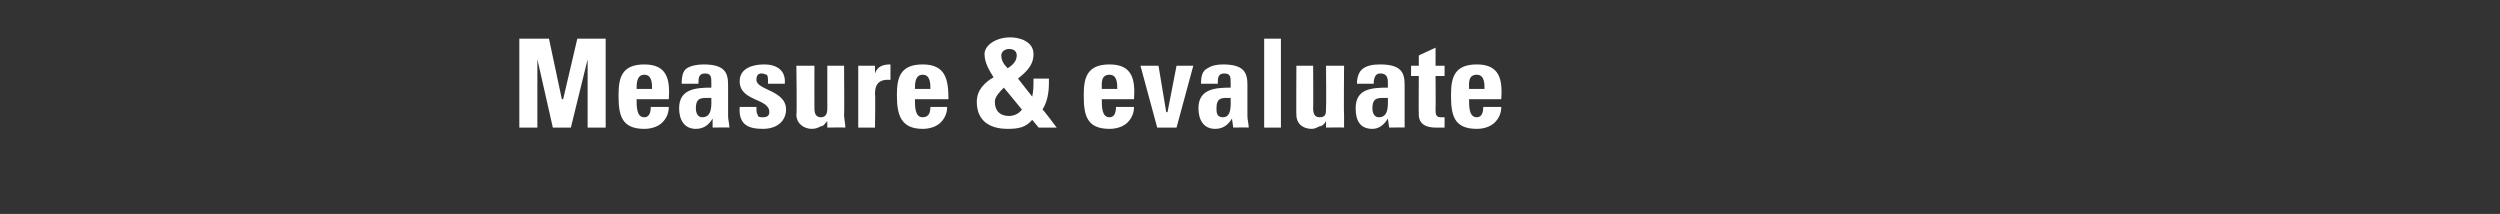 <?xml version="1.0" standalone="no"?><!DOCTYPE svg PUBLIC "-//W3C//DTD SVG 1.1//EN" "http://www.w3.org/Graphics/SVG/1.1/DTD/svg11.dtd"><svg xmlns="http://www.w3.org/2000/svg" version="1.1" width="194px" height="16.6px" viewBox="0 -3 194 16.6" style="top:-3px"><rect x="0" y="-3" width="194" height="16.6" fill="#333333" stroke="none"/><desc>Measure &amp; evaluate</desc><defs/><g id="Polygon82979"><path d="m40.3 6.9l0-6.9l2.3 0l1 4.7l.1 0l1.1-4.7l2.2 0l0 6.9l-1.4 0l0-5.3l0 0l-1.3 5.3l-1.4 0l-1.2-5.3l0 0l0 5.3l-1.4 0zm10.3-3c0-.4 0-1.1-.6-1.1c-.6 0-.6.7-.6 1.1c0 0 1.2 0 1.2 0zm-1.2.8c0 .6 0 1.4.6 1.4c.4 0 .5-.4.5-.8c0 0 1.4 0 1.4 0c0 .5-.2.9-.5 1.2c-.3.3-.8.5-1.4.5c-1.8 0-2-1.1-2-2.6c0-1.3.2-2.4 2-2.4c1.8 0 2 1.2 1.9 2.7c0 0-2.5 0-2.5 0zm4.6.7c0 .3.1.7.5.7c.8 0 .7-1 .7-1.5c-.7 0-1.2-.1-1.2.8zm2.5.6c0 .3.1.6.1.9c-.02-.02-1.3 0-1.3 0l0-.7c0 0-.03.04 0 0c-.3.5-.7.8-1.3.8c-.9 0-1.3-.7-1.3-1.6c0-1.5 1.3-1.6 2.5-1.6c0 0 0-.4 0-.4c0-.4 0-.7-.5-.7c-.5 0-.5.4-.5.8c0 0-1.3 0-1.3 0c0-.6.1-1 .4-1.2c.3-.2.8-.3 1.3-.3c1.7 0 1.9.7 1.9 1.6c0 0 0 2.4 0 2.4zm2.2-.7c0 .3 0 .5.1.6c0 .2.2.2.4.2c.3 0 .5-.1.5-.4c0-1.1-2.3-.8-2.3-2.4c0-1 1-1.3 1.9-1.3c.9 0 1.7.4 1.6 1.5c0 0-1.3 0-1.3 0c0-.4 0-.6-.1-.7c-.1 0-.2-.1-.4-.1c-.3 0-.4.2-.4.5c0 .8 2.3.8 2.3 2.3c0 .8-.6 1.5-1.8 1.5c-1.1 0-1.9-.3-1.8-1.7c0 0 1.3 0 1.3 0zm5.5 1.1c0 0-.02-.01 0 0c-.2.2-.3.4-.5.4c-.2.1-.4.2-.7.2c-.6 0-1.2-.4-1.2-1.1c.05.03 0-3.8 0-3.8l1.4 0c0 0-.01 3.31 0 3.3c0 .4.1.7.5.7c.4 0 .5-.3.5-.7c0 .01 0-3.3 0-3.3l1.3 0c0 0 .03 3.83 0 3.8c0 .3.1.7.1 1c-.02-.02-1.4 0-1.4 0l0-.5zm3.7-4.3l0 .6c0 0-.01 0 0 0c.2-.6.7-.7 1.2-.7c0 0 0 1.2 0 1.2c-1.1-.1-1.2.6-1.2 1.1c.04-.03 0 2.6 0 2.6l-1.3 0l0-4.8l1.3 0zm4.3 1.8c0-.4 0-1.1-.6-1.1c-.6 0-.6.7-.6 1.1c0 0 1.2 0 1.2 0zm-1.2.8c0 .6 0 1.4.6 1.4c.5 0 .6-.4.6-.8c0 0 1.3 0 1.3 0c0 .5-.2.9-.5 1.2c-.3.3-.8.5-1.4.5c-1.7 0-2-1.1-2-2.6c0-1.3.2-2.4 2-2.4c1.8 0 2 1.2 2 2.7c0 0-2.6 0-2.6 0zm9.1 1.6c-.5.6-1.1.7-1.9.7c-1.5 0-2.4-.7-2.4-2.1c0-.9.6-1.5 1.3-1.9c-.3-.5-.7-1.1-.7-1.8c0-.7.9-1.3 2-1.3c.7 0 1.8.3 1.8 1.3c0 .9-.6 1.4-1.2 1.9c0 0 1.1 1.4 1.1 1.4c.1-.5.1-.7.1-1.4c0 0 1.2 0 1.2 0c0 .7 0 1.6-.5 2.4c.03-.03 1.1 1.4 1.1 1.4l-1.4 0c0 0-.46-.56-.5-.6zm-2.2-2.5c-.3.3-.7.7-.7 1.1c0 .7.4 1.1 1.1 1.1c.4 0 .8-.2 1-.5c0 0-1.4-1.7-1.4-1.7zm1-2.5c0-.3-.2-.5-.6-.5c-.3 0-.6.2-.6.5c0 .4.2.7.5 1c.3-.2.7-.5.7-1zm7.8 2.6c0-.4 0-1.1-.6-1.1c-.7 0-.6.7-.6 1.1c0 0 1.2 0 1.2 0zm-1.2.8c0 .6 0 1.4.6 1.4c.4 0 .5-.4.5-.8c0 0 1.4 0 1.4 0c0 .5-.2.9-.5 1.2c-.3.3-.8.5-1.4.5c-1.8 0-2-1.1-2-2.6c0-1.3.2-2.4 2-2.4c1.8 0 2 1.2 1.9 2.7c0 0-2.5 0-2.5 0zm3-2.6l1.4 0l.6 3.6l.1 0l.7-3.6l1.3 0l-1.3 4.8l-1.5 0l-1.3-4.8zm5.9 3.3c0 .3 0 .7.5.7c.7 0 .6-1 .6-1.5c-.6 0-1.1-.1-1.1.8zm2.4.6c0 .3.1.6.1.9c-.01-.02-1.2 0-1.2 0l-.1-.7c0 0-.02.04 0 0c-.3.5-.7.8-1.3.8c-.9 0-1.3-.7-1.3-1.6c0-1.5 1.3-1.6 2.5-1.6c0 0 0-.4 0-.4c0-.4 0-.7-.5-.7c-.5 0-.5.4-.5.8c0 0-1.3 0-1.3 0c0-.6.1-1 .5-1.2c.3-.2.7-.3 1.2-.3c1.7 0 1.9.7 1.9 1.6c0 0 0 2.4 0 2.4zm2.6-6l0 6.9l-1.3 0l0-6.9l1.3 0zm3.5 6.4c0 0 .01-.01 0 0c-.1.2-.3.4-.5.4c-.2.1-.4.2-.6.2c-.7 0-1.2-.4-1.2-1.1c-.02.03 0-3.8 0-3.8l1.3 0c0 0 .02 3.31 0 3.3c0 .4.1.7.5.7c.5 0 .5-.3.5-.7c.03.01 0-3.3 0-3.3l1.4 0c0 0-.03 3.83 0 3.8c0 .3 0 .7 0 1c.01-.02-1.4 0-1.4 0l0-.5zm3.6-1c0 .3.1.7.5.7c.8 0 .7-1 .7-1.5c-.7 0-1.2-.1-1.2.8zm2.5.6c0 .3 0 .6 0 .9c.04-.02-1.2 0-1.2 0l-.1-.7c0 0 .02.04 0 0c-.3.5-.7.8-1.2.8c-1 0-1.3-.7-1.3-1.6c0-1.5 1.2-1.6 2.5-1.6c0 0 0-.4 0-.4c0-.4-.1-.7-.6-.7c-.4 0-.5.4-.5.8c0 0-1.3 0-1.3 0c0-.6.2-1 .5-1.2c.3-.2.7-.3 1.3-.3c1.7 0 1.9.7 1.9 1.6c0 0 0 2.4 0 2.4zm.5-3.9l.6 0l0-.8l1.3-.6l0 1.4l.7 0l0 .8l-.7 0c0 0 .02 2.57 0 2.6c0 .3 0 .6.4.6c.1 0 .2 0 .3 0c0 0 0 .8 0 .8c-.2 0-.4 0-.7 0c-1.2 0-1.3-.7-1.3-1c-.02-.04 0-3 0-3l-.6 0l0-.8zm5.7 1.8c0-.4 0-1.1-.6-1.1c-.7 0-.6.7-.6 1.1c0 0 1.2 0 1.2 0zm-1.2.8c0 .6 0 1.4.6 1.4c.4 0 .5-.4.5-.8c0 0 1.4 0 1.4 0c0 .5-.2.9-.5 1.2c-.3.3-.8.5-1.4.5c-1.8 0-2-1.1-2-2.6c0-1.3.2-2.4 2-2.4c1.8 0 2 1.2 1.9 2.7c0 0-2.5 0-2.5 0z" stroke="none" fill="#fff"/></g></svg>
